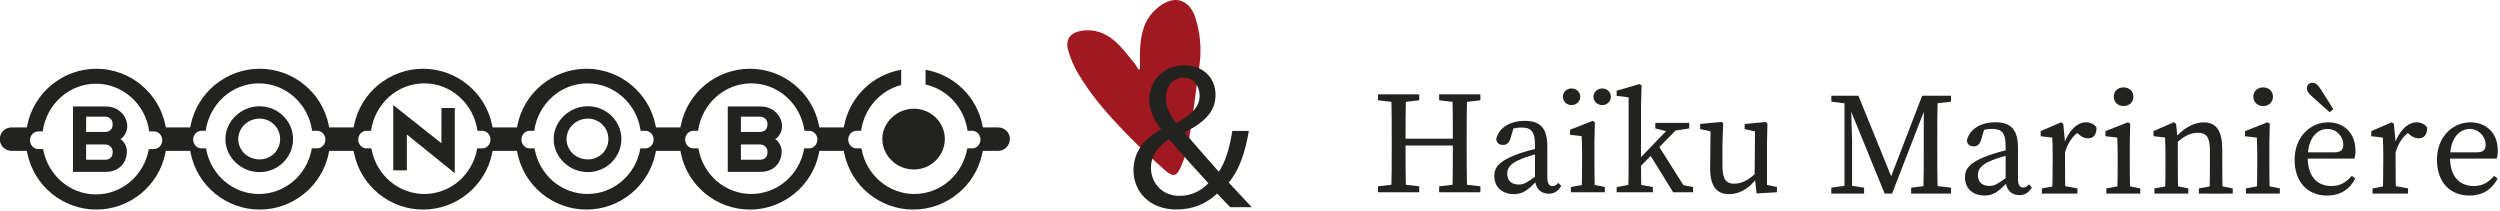 <svg width="580" height="49" viewBox="0 0 580 49" fill="none" xmlns="http://www.w3.org/2000/svg">
<g clip-path="url(#clip0_7_71)">
<path d="M264.48 16.01C264.48 14.44 264.43 12.86 264.51 11.29C264.68 7.68 265.53 4.33 268.48 1.88C268.61 1.77 268.74 1.66 268.87 1.55C272.43 -1.26 275.99 -0.16 277.35 4.17C278.45 7.66 278.77 11.24 278.31 14.85C277.51 21.09 276.65 27.33 275.68 33.54C275.43 35.17 274.75 36.75 274.13 38.29C273.03 41.02 272.25 41.27 270.1 39.34C267.1 36.66 264.14 33.92 261.34 31.03C257.07 26.63 253 22.03 249.91 16.69C249 15.12 248.31 13.37 247.81 11.62C247.12 9.22 248.26 7.62 250.74 7.17C253.8 6.61 256.48 7.63 258.7 9.58C260.35 11.03 261.67 12.86 263.11 14.55C263.51 15.02 263.79 15.6 264.13 16.13C264.25 16.09 264.37 16.05 264.5 16.01H264.48Z" fill="#A01920"/>
<path d="M319.69 23.27V21.89H329.26V23.27L324.82 23.78H324.12L319.69 23.27ZM324.82 42.71L329.26 43.22V44.61H319.69V43.22L324.12 42.71H324.82ZM322.88 32.41C322.88 28.91 322.88 25.39 322.78 21.89H326.19C326.09 25.32 326.09 28.84 326.09 32.41V33.43C326.09 37.58 326.09 41.11 326.19 44.6H322.78C322.88 41.17 322.88 37.64 322.88 34.08V32.41ZM324.48 33.76V32.17H338.66V33.76H324.48ZM333.88 23.27V21.89H343.45V23.27L339.01 23.78H338.32L333.88 23.27ZM339.01 42.71L343.45 43.22V44.61H333.88V43.22L338.32 42.71H339.01ZM337.06 32.41C337.06 28.91 337.06 25.39 336.96 21.89H340.37C340.27 25.32 340.27 28.84 340.27 32.41V34.08C340.27 37.58 340.27 41.1 340.37 44.6H336.96C337.06 41.17 337.06 37.64 337.06 33.43V32.41Z" fill="#222321"/>
<path d="M352.29 35.68C353.71 35.18 355.87 34.559 357.56 34.249V35.48C356.03 35.789 354.04 36.43 353.02 36.84C350.05 37.999 349.68 39.279 349.68 40.3C349.68 42.09 350.85 42.81 352.39 42.81C353.55 42.81 354.22 42.38 356.29 40.889L357.01 40.349L357.48 41.05L356.47 42.069C354.46 44.09 353.31 45.04 351.22 45.04C348.73 45.04 346.68 43.61 346.68 40.79C346.68 38.86 347.72 37.319 352.3 35.669L352.29 35.68ZM356.12 41.499V33.72C356.12 30.41 355.19 29.59 352.96 29.59C352.18 29.59 351.17 29.69 349.9 30.19L351.31 29.12L350.46 32.01C350.17 33.069 349.62 33.63 348.69 33.63C347.76 33.63 347.2 33.12 347.12 32.249C347.74 29.66 350.26 28.04 353.74 28.04C357.28 28.04 358.98 29.649 358.98 33.94V41.16C358.98 42.639 359.44 43.169 360.21 43.169C360.78 43.169 361.14 42.87 361.52 42.419L362.21 43.16C361.4 44.48 360.46 44.94 359.26 44.94C357.37 44.94 356.14 43.59 356.13 41.49L356.12 41.499Z" fill="#222321"/>
<path d="M362.59 22.45C362.59 21.34 363.49 20.52 364.59 20.52C365.69 20.52 366.63 21.34 366.63 22.45C366.63 23.559 365.7 24.38 364.59 24.38C363.49 24.38 362.59 23.559 362.59 22.45ZM367.04 37.469V35.87C367.04 34.01 367.01 32.95 366.94 31.59L364.26 31.279V30.09L369.5 28.04L370.01 28.38L369.91 32.98V37.459C369.91 39.559 369.94 43.059 370.01 44.59H366.94C367.01 43.059 367.04 39.569 367.04 37.459V37.469ZM364.44 43.389L368.14 42.709H368.93L372.32 43.389V44.599H364.45V43.389H364.44ZM369.68 22.45C369.68 21.34 370.62 20.52 371.72 20.52C372.82 20.52 373.72 21.34 373.72 22.45C373.72 23.559 372.82 24.38 371.72 24.38C370.62 24.38 369.68 23.559 369.68 22.45Z" fill="#222321"/>
<path d="M380.37 19.52L380.85 19.8L380.71 24.61V37.46C380.71 39.83 380.74 42.28 380.81 44.6H377.74C377.81 42.28 377.84 39.83 377.84 37.47V22.58L375.06 22.24V21.04L380.36 19.51L380.37 19.52ZM383.47 43.39V44.6H375.07V43.39L378.87 42.71H379.66L383.47 43.39ZM390.47 28.5L379.27 39.94V37.97L388.37 28.5H390.48H390.47ZM389.01 42.69L392.79 43.39V44.6H388.17L382.59 35.58L384.6 33.53L391.24 44.05L389.01 42.68V42.69ZM387.13 30.57L384.03 29.8V28.5H391.9V29.8L388.13 30.37L387.13 30.57Z" fill="#222321"/>
<path d="M399.62 38.62C399.62 41.59 400.49 42.62 402.32 42.62C404.03 42.62 405.79 41.74 407.44 40.06H408.19V41.82H406.43L407.61 41.28C405.69 43.92 403.39 45.04 401.15 45.04C398.43 45.04 396.71 43.41 396.75 38.93L396.85 29.96L397.58 30.63L394.43 29.95V28.75L399.43 28.28L399.78 28.62L399.61 33.37V38.61L399.62 38.62ZM407.53 44.88L407.07 40.91L407.17 29.97L407.9 30.64L404.76 29.96V28.77L409.69 28.29L410.04 28.63L409.94 33.38V43.59L409.04 42.7L412.25 43.39V44.6L407.53 44.88Z" fill="#222321"/>
<path d="M424.86 43.539L428.44 43.029H429.14L432.47 43.539V44.919H424.86V43.539ZM424.88 22.209H429.38V24.099H428.96L424.87 23.59V22.209H424.88ZM427.93 22.209H429.38L429.68 32.41V44.919H427.92V22.209H427.93ZM427.97 22.209H431.15L439.34 42.349H438.19L445.94 22.209H447.76L438.96 44.919H437.24L427.97 22.209ZM443.38 43.539L447.47 43.029H448.2L452.64 43.539V44.919H443.38V43.539ZM446.31 34.44V22.209H449.55C449.45 25.64 449.45 29.169 449.45 32.73V34.4C449.45 37.9 449.45 41.429 449.55 44.919H446.21C446.31 41.489 446.31 37.959 446.31 34.44ZM447.85 22.209H452.63V23.59L448.2 24.099H447.85V22.209Z" fill="#222321"/>
<path d="M461.48 36C462.9 35.5 465.06 34.88 466.75 34.57V35.8C465.22 36.11 463.23 36.75 462.21 37.16C459.24 38.32 458.87 39.6 458.87 40.62C458.87 42.41 460.04 43.13 461.58 43.13C462.74 43.13 463.41 42.7 465.48 41.21L466.2 40.67L466.67 41.37L465.66 42.39C463.65 44.41 462.5 45.36 460.41 45.36C457.92 45.36 455.87 43.93 455.87 41.11C455.87 39.18 456.91 37.64 461.49 35.99L461.48 36ZM465.31 41.82V34.04C465.31 30.73 464.38 29.91 462.15 29.91C461.37 29.91 460.36 30.01 459.09 30.52L460.5 29.45L459.65 32.34C459.36 33.4 458.81 33.96 457.88 33.96C456.95 33.96 456.39 33.45 456.31 32.58C456.93 29.99 459.45 28.37 462.93 28.37C466.47 28.37 468.17 29.98 468.17 34.27V41.49C468.17 42.97 468.63 43.5 469.4 43.5C469.97 43.5 470.33 43.2 470.71 42.75L471.4 43.49C470.59 44.81 469.65 45.27 468.45 45.27C466.56 45.27 465.33 43.92 465.32 41.82H465.31Z" fill="#222321"/>
<path d="M476.22 37.79V36.17C476.22 34.31 476.19 33.27 476.12 31.92L473.44 31.61V30.42L478.17 28.37L478.68 28.71L479.08 32.95V37.79C479.08 39.89 479.11 43.39 479.18 44.92H476.11C476.18 43.39 476.21 39.9 476.21 37.79H476.22ZM473.71 43.71L477.42 43.03H478.26L481.97 43.71V44.92H473.72V43.71H473.71ZM477.67 33.22H479.64L478.81 33.5C479.87 30.29 481.96 28.37 483.96 28.37C484.97 28.37 486 28.87 486.4 29.6C486.4 31.2 485.76 32.09 484.41 32.09C483.62 32.09 482.96 31.77 482.34 31.23L481.42 30.42L483.07 30.13C481.02 31.2 479.79 32.91 479.03 35.49H477.67V33.22Z" fill="#222321"/>
<path d="M491.2 44.919C491.27 43.389 491.3 39.9 491.3 37.789V36.19C491.3 34.33 491.27 33.27 491.2 31.919L488.46 31.61V30.419L493.7 28.369L494.21 28.709L494.11 33.309V37.789C494.11 39.889 494.14 43.389 494.21 44.919H491.2ZM496.54 43.709V44.919H488.67V43.709L492.37 43.029H493.16L496.55 43.709H496.54ZM490.39 22.439C490.39 21.13 491.39 20.27 492.67 20.27C493.95 20.27 494.95 21.13 494.95 22.439C494.95 23.709 493.95 24.61 492.67 24.61C491.39 24.61 490.39 23.709 490.39 22.439Z" fill="#222321"/>
<path d="M502.29 44.92C502.36 43.39 502.39 39.9 502.39 37.79V36.17C502.39 34.3 502.36 33.27 502.29 31.91L499.61 31.6V30.41L504.34 28.36L504.85 28.7L505.25 32.63V37.78C505.25 39.88 505.28 43.38 505.35 44.91H502.28L502.29 44.92ZM507.69 43.71V44.92H499.82V43.71L503.52 43.03H504.31L507.69 43.71ZM515.57 34.63V37.8C515.57 39.97 515.6 43.4 515.67 44.93H512.6C512.67 43.4 512.7 39.98 512.7 37.8V34.91C512.7 31.81 511.9 30.81 509.9 30.81C508.23 30.81 506.83 31.5 504.92 33.16H504.18V31.6H505.94L504.49 32.23C506.13 30.02 508.8 28.39 511.21 28.39C514.13 28.39 515.55 30.2 515.55 34.64L515.57 34.63ZM514.61 43.03L518 43.71V44.92H510.13V43.71L513.82 43.03H514.61Z" fill="#222321"/>
<path d="M523.58 44.919C523.65 43.389 523.68 39.9 523.68 37.789V36.19C523.68 34.33 523.65 33.27 523.58 31.919L520.84 31.61V30.419L526.08 28.369L526.59 28.709L526.49 33.309V37.789C526.49 39.889 526.52 43.389 526.59 44.919H523.58ZM528.92 43.709V44.919H521.05V43.709L524.75 43.029H525.54L528.93 43.709H528.92ZM522.77 22.439C522.77 21.13 523.77 20.27 525.05 20.27C526.33 20.27 527.33 21.13 527.33 22.439C527.33 23.709 526.33 24.61 525.05 24.61C523.77 24.61 522.77 23.709 522.77 22.439Z" fill="#222321"/>
<path d="M546.47 34.89C546.47 35.67 546.37 36.34 546.23 36.79H533.66V35.34H541.64C543.27 35.34 543.64 34.57 543.64 33.59C543.64 31.64 542.04 29.91 539.96 29.91C537.83 29.91 535.39 31.73 535.39 36.58C535.39 40.88 537.55 43.16 540.9 43.16C543.05 43.16 544.4 42.19 545.62 40.79L546.42 41.43C545.19 43.85 543 45.37 539.9 45.37C535.33 45.37 532.35 42.21 532.35 37.04C532.35 31.82 535.93 28.38 540.14 28.38C543.69 28.38 546.46 30.79 546.46 34.9L546.47 34.89ZM540.47 26.03C539.08 24.81 537.75 23.62 536.35 22.35C535.41 21.5 535.2 20.97 535.2 20.49C535.2 19.62 535.83 19.2 536.49 19.2C537.1 19.2 537.68 19.56 538.34 20.6C539.41 22.24 540.38 23.8 541.34 25.36L540.47 26.03Z" fill="#222321"/>
<path d="M552.92 37.79V36.17C552.92 34.31 552.89 33.27 552.82 31.92L550.14 31.61V30.42L554.87 28.37L555.38 28.71L555.78 32.95V37.79C555.78 39.89 555.81 43.39 555.88 44.92H552.81C552.88 43.39 552.91 39.9 552.91 37.79H552.92ZM550.41 43.71L554.12 43.03H554.96L558.67 43.71V44.92H550.42V43.71H550.41ZM554.37 33.22H556.34L555.51 33.5C556.57 30.29 558.66 28.37 560.66 28.37C561.67 28.37 562.7 28.87 563.1 29.6C563.1 31.2 562.46 32.09 561.11 32.09C560.32 32.09 559.66 31.77 559.04 31.23L558.12 30.42L559.77 30.13C557.72 31.2 556.49 32.91 555.73 35.49H554.37V33.22Z" fill="#222321"/>
<path d="M579.49 34.89C579.49 35.67 579.39 36.34 579.25 36.79H566.68V35.34H574.66C576.29 35.34 576.66 34.57 576.66 33.59C576.66 31.64 575.06 29.91 572.98 29.91C570.85 29.91 568.41 31.73 568.41 36.58C568.41 40.88 570.57 43.16 573.92 43.16C576.07 43.16 577.42 42.19 578.64 40.79L579.44 41.43C578.21 43.85 576.02 45.37 572.92 45.37C568.35 45.37 565.37 42.21 565.37 37.04C565.37 31.82 568.95 28.38 573.16 28.38C576.71 28.38 579.48 30.79 579.48 34.9L579.49 34.89Z" fill="#222321"/>
<path d="M285.42 48.07C284.51 47.16 283.64 46.25 282.39 44.9C279.61 47.49 276.48 48.6 272.92 48.6C266.62 48.6 262.97 44.37 262.97 39.52C262.97 35.1 265.61 32.07 269.31 30.05V29.9C267.63 27.79 266.62 25.43 266.62 23.13C266.62 19.18 269.45 15.15 274.84 15.15C278.88 15.15 282 17.84 282 22.02C282 25.44 280.03 28.12 274.88 30.67V30.82C277.62 33.99 280.7 37.54 282.77 39.85C284.26 37.59 285.27 34.47 285.89 30.38H289.73C288.87 35.48 287.47 39.51 285.07 42.35C286.8 44.17 288.48 46 290.41 48.07H285.41H285.42ZM280.33 42.5C278.4 40.38 274.8 36.44 271.2 32.31C269.47 33.42 267.02 35.49 267.02 38.9C267.02 42.6 269.76 45.44 273.65 45.44C276.43 45.44 278.79 44.19 280.33 42.51V42.5ZM270.48 22.74C270.48 25.05 271.54 26.82 272.93 28.56C276.2 26.68 278.31 24.95 278.31 22.21C278.31 20.24 277.2 18.03 274.56 18.03C271.92 18.03 270.48 20.24 270.48 22.74Z" fill="#222321"/>
<path d="M234.31 32.28C234.31 30.78 233.09 29.56 231.59 29.56H228.03L227.93 29.05C227.28 25.81 225.69 22.89 223.32 20.58C220.97 18.29 218.01 16.77 214.78 16.2H214.73V19.62H214.76C219.83 20.74 223.73 25.04 224.47 30.31V30.34H225.55C226.61 30.34 227.47 31.26 227.47 32.38C227.47 33.51 226.61 34.42 225.55 34.42H224.4V34.46C223.33 40.57 218.17 45 212.13 45C206.1 45 200.93 40.57 199.86 34.46V34.42H198.71C197.65 34.42 196.79 33.5 196.79 32.38C196.79 31.26 197.65 30.34 198.71 30.34H199.78V30.31C200.14 27.79 201.21 25.46 202.87 23.56C204.53 21.68 206.66 20.35 209.04 19.73H209.07V16.19H209.02C205.78 16.77 202.83 18.28 200.47 20.58C198.11 22.88 196.52 25.81 195.86 29.05L195.76 29.56H190.1L190 29.05C188.47 21.46 181.74 15.95 173.98 15.95C166.22 15.95 159.49 21.46 157.96 29.05L157.85 29.56H152.19L152.08 29.05C150.55 21.46 143.81 15.95 136.06 15.95C128.31 15.95 121.57 21.46 120.04 29.05L119.94 29.56H114.28L114.18 29.05C112.65 21.46 105.92 15.95 98.16 15.95C90.4 15.95 83.67 21.46 82.14 29.05L82.03 29.56H76.37L76.27 29.05C74.74 21.46 68.01 15.95 60.25 15.95C52.5 15.95 45.76 21.46 44.23 29.05L44.13 29.56H38.47L38.37 29.05C36.84 21.46 30.11 15.95 22.35 15.95C14.6 15.95 7.86 21.46 6.33 29.05L6.23 29.56H2.67C1.17 29.56 -0.05 30.78 -0.05 32.28C-0.05 33.78 1.17 35 2.67 35H6.23L6.33 35.52C7.85 43.11 14.59 48.62 22.35 48.62C30.1 48.62 36.84 43.11 38.37 35.52L38.47 35H44.13L44.23 35.52C45.76 43.11 52.49 48.62 60.25 48.62C68 48.62 74.74 43.11 76.27 35.52L76.37 35H82.03L82.14 35.52C83.67 43.11 90.4 48.62 98.16 48.62C105.91 48.62 112.65 43.11 114.18 35.52L114.28 35H119.94L120.04 35.52C121.57 43.11 128.3 48.62 136.06 48.62C143.81 48.62 150.55 43.11 152.08 35.52L152.19 35H157.85L157.96 35.52C159.48 43.11 166.22 48.62 173.98 48.62C181.73 48.62 188.47 43.11 190 35.52L190.1 35H195.76L195.86 35.52C197.39 43.11 204.12 48.62 211.88 48.62C219.63 48.62 226.37 43.11 227.9 35.52L228 35H231.56C233.06 35 234.28 33.78 234.28 32.28M189.63 32.38C189.63 33.51 188.77 34.42 187.71 34.42H186.57V34.46C185.5 40.57 180.34 45 174.3 45C168.26 45 163.1 40.57 162.03 34.46V34.42H160.88C159.82 34.42 158.96 33.5 158.96 32.38C158.96 31.26 159.82 30.34 160.88 30.34H161.96V30.31C162.38 27.29 163.86 24.51 166.11 22.5C168.38 20.46 171.29 19.34 174.3 19.34C177.32 19.34 180.23 20.46 182.49 22.5C184.74 24.52 186.21 27.29 186.64 30.31V30.34H187.72C188.78 30.34 189.64 31.26 189.64 32.38M151.64 32.38C151.64 33.51 150.78 34.42 149.72 34.42H148.56V34.46C147.49 40.57 142.33 45 136.29 45C130.25 45 125.09 40.57 124.02 34.46V34.42H122.89C121.83 34.42 120.97 33.5 120.97 32.38C120.97 31.26 121.83 30.34 122.89 30.34H123.95V30.31C124.38 27.29 125.85 24.51 128.1 22.5C130.37 20.46 133.28 19.34 136.29 19.34C139.3 19.34 142.22 20.46 144.48 22.5C146.73 24.52 148.2 27.29 148.62 30.31V30.34H149.72C150.78 30.34 151.64 31.26 151.64 32.38ZM113.79 32.38C113.79 33.51 112.93 34.42 111.87 34.42H110.71V34.46C109.64 40.57 104.48 45 98.44 45C92.4 45 87.24 40.57 86.17 34.46V34.42H85.03C83.97 34.42 83.11 33.5 83.11 32.38C83.11 31.26 83.97 30.34 85.03 30.34H86.09V30.31C86.52 27.29 87.99 24.51 90.23 22.5C92.5 20.46 95.41 19.34 98.43 19.34C101.45 19.34 104.35 20.46 106.62 22.5C108.87 24.52 110.34 27.29 110.77 30.31V30.34H111.87C112.93 30.34 113.79 31.26 113.79 32.38ZM75.49 32.38C75.49 33.51 74.63 34.42 73.57 34.42H72.34V34.46C71.27 40.57 66.11 45.01 60.07 45.01C54.03 45.01 48.87 40.58 47.8 34.46V34.42H46.74C45.68 34.42 44.81 33.5 44.81 32.38C44.81 31.26 45.67 30.34 46.74 30.34H47.73V30.31C48.16 27.29 49.63 24.52 51.88 22.5C54.15 20.46 57.06 19.34 60.07 19.34C63.08 19.34 65.99 20.46 68.26 22.5C70.51 24.52 71.98 27.29 72.41 30.31V30.34H73.57C74.63 30.34 75.49 31.26 75.49 32.38ZM37.64 32.53C37.64 33.66 36.78 34.58 35.72 34.58H34.53V34.61C33.44 40.69 28.28 45.1 22.27 45.1C16.25 45.1 11.1 40.69 10.01 34.61V34.58H8.89C7.83 34.58 6.96 33.66 6.96 32.53C6.96 31.4 7.82 30.49 8.89 30.49H9.92V30.45C10.34 27.42 11.8 24.63 14.06 22.6C16.33 20.55 19.25 19.42 22.27 19.42C25.29 19.42 28.21 20.55 30.48 22.6C32.73 24.62 34.2 27.41 34.61 30.45V30.49H35.72C36.78 30.49 37.64 31.4 37.64 32.53Z" fill="#222321"/>
<path d="M29.52 29.41C29.55 28.21 29.09 27.07 28.23 26.19C27.29 25.23 25.99 24.7 24.56 24.7H16.93V39.87H24.56C27.47 39.87 29.39 37.99 29.45 35.09C29.45 33.89 28.65 32.63 27.93 32.28C28.78 31.82 29.52 30.51 29.52 29.41ZM24.34 30.61H19.98V27.06H24.34C25.4 27.06 26.14 27.77 26.14 28.79C26.14 29.96 25.5 30.61 24.34 30.61ZM19.98 33.51H24.34C25.4 33.51 26.14 34.22 26.14 35.24C26.14 36.43 25.52 37.06 24.34 37.06H19.98V33.51Z" fill="#222321"/>
<path d="M60.22 24.65C55.92 24.65 52.29 28.13 52.29 32.26C52.29 34.28 53.12 36.2 54.63 37.66C56.14 39.12 58.12 39.93 60.22 39.93C64.51 39.93 67.99 36.49 67.99 32.26C67.99 30.26 67.19 28.36 65.73 26.92C64.26 25.46 62.3 24.66 60.22 24.66M64.99 32.25C64.99 34.9 62.9 36.98 60.23 36.98C57.45 36.98 55.28 34.9 55.28 32.25C55.28 29.64 57.5 27.52 60.23 27.52C62.86 27.52 64.99 29.64 64.99 32.25Z" fill="#222321"/>
<path d="M102.42 25.1C102.42 25.18 102.4 32.37 102.4 33.21L102.2 33.07L91.31 24.44L91.24 24.39V39.51H94.39V31.2L105.51 40.18V25.06H102.41V25.1H102.42Z" fill="#222321"/>
<path d="M136.37 24.65C132.08 24.65 128.45 28.13 128.45 32.26C128.45 34.28 129.28 36.2 130.79 37.66C132.3 39.12 134.28 39.93 136.38 39.93C140.67 39.93 144.16 36.49 144.16 32.26C144.16 28.07 140.67 24.65 136.38 24.65M141.15 32.25C141.15 34.9 139.06 36.98 136.39 36.98C133.61 36.98 131.44 34.9 131.44 32.25C131.44 29.64 133.66 27.52 136.39 27.52C139.01 27.52 141.15 29.64 141.15 32.25Z" fill="#222321"/>
<path d="M181.43 29.41C181.46 28.21 181 27.07 180.14 26.19C179.2 25.23 177.9 24.7 176.47 24.7H168.84V39.87H176.47C179.38 39.87 181.3 37.99 181.36 35.09C181.36 34.12 180.69 32.69 179.84 32.28C180.69 31.82 181.43 30.51 181.43 29.41ZM176.25 30.61H171.89V27.06H176.25C177.31 27.06 178.06 27.77 178.06 28.79C178.06 29.96 177.42 30.61 176.25 30.61ZM171.89 33.51H176.25C177.31 33.51 178.06 34.22 178.06 35.24C178.06 36.43 177.44 37.06 176.25 37.06H171.89V33.51Z" fill="#222321"/>
<path d="M204.7 32.25C204.7 34.11 205.47 35.88 206.86 37.23C208.25 38.58 210.08 39.32 212.02 39.32C215.98 39.32 219.2 36.14 219.2 32.24C219.2 28.37 215.98 25.22 212.02 25.22C208.05 25.22 204.7 28.43 204.7 32.24" fill="#222321"/>
</g>
<defs>
<clipPath id="clip0_7_71">
<rect width="579.49" height="48.62" fill="white"/>
</clipPath>
</defs>
</svg>
